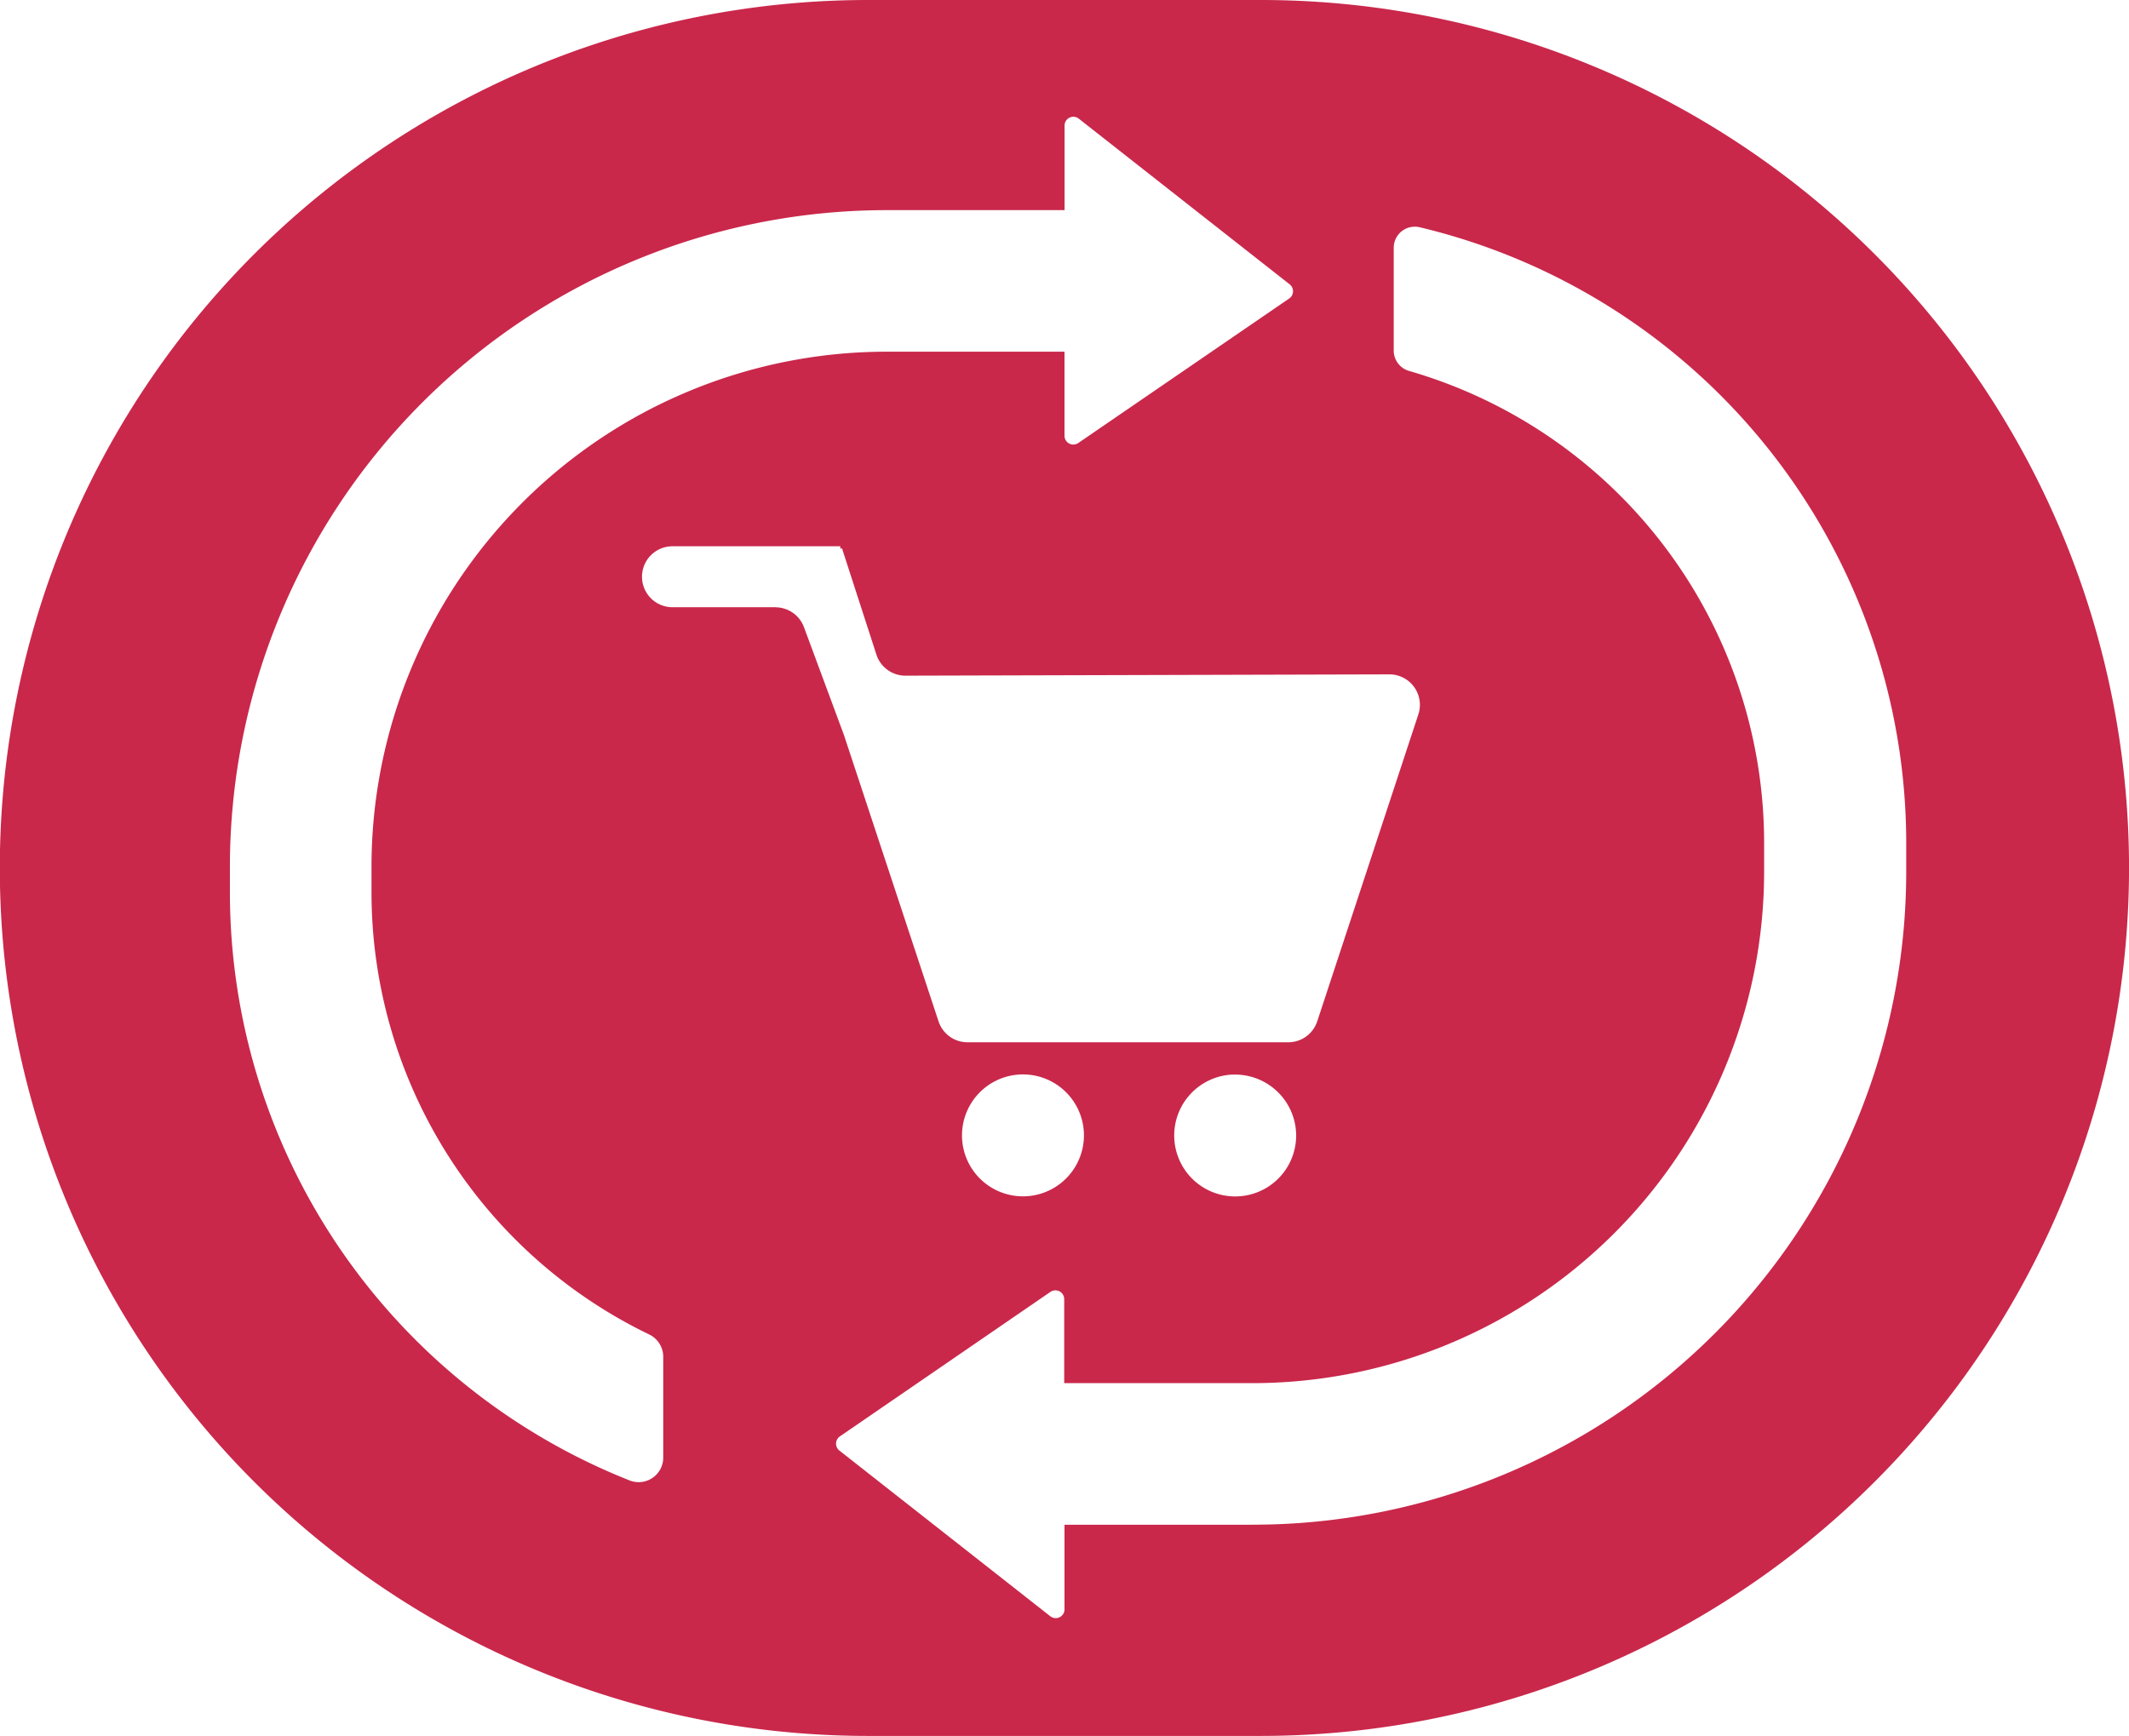 <svg id="Grupo_13182" data-name="Grupo 13182" xmlns="http://www.w3.org/2000/svg" xmlns:xlink="http://www.w3.org/1999/xlink" width="29.262" height="23.865" viewBox="0 0 29.262 23.865">
  <defs>
    <clipPath id="clip-path">
      <rect id="Rectángulo_10232" data-name="Rectángulo 10232" width="29.262" height="23.865" fill="#c9284b"/>
    </clipPath>
  </defs>
  <g id="Grupo_13118" data-name="Grupo 13118" clip-path="url(#clip-path)">
    <path id="Trazado_21865" data-name="Trazado 21865" d="M17.33,0h-5.4a11.932,11.932,0,0,0,0,23.865h5.4A11.932,11.932,0,0,0,17.33,0M9.116,20.039a.338.338,0,0,1-.464.313A8.7,8.7,0,0,1,3.16,12.273v-.355a9.029,9.029,0,0,1,9.029-9.029h2.443V1.735a.121.121,0,0,1,.2-.1l2.89,2.271a.121.121,0,0,1-.006.2L14.821,6.09a.121.121,0,0,1-.19-.1V4.835H12.188a7.082,7.082,0,0,0-7.082,7.082v.355a6.752,6.752,0,0,0,3.815,6.073.341.341,0,0,1,.195.306ZM10.655,8.348H9.243a.419.419,0,1,1,0-.838H11.55v.035l.022-.009L12.046,9a.419.419,0,0,0,.4.289l6.649-.018a.419.419,0,0,1,.4.549l-1.39,4.22a.419.419,0,0,1-.4.289H13.3a.419.419,0,0,1-.4-.287L11.6,10.106l-.55-1.484a.419.419,0,0,0-.393-.273m7.158,7.26a.838.838,0,1,1-.874-.836h.031a.84.84,0,0,1,.843.837m-2.923.1a.838.838,0,1,1-.731-.933.838.838,0,0,1,.731.933m2.326,5.252H14.631v1.154a.121.121,0,0,1-.2.1l-2.89-2.271a.121.121,0,0,1,.006-.2l2.89-1.984a.121.121,0,0,1,.19.1v1.154h2.586a7.034,7.034,0,0,0,7.034-7.034v-.4A6.757,6.757,0,0,0,19.369,5.1a.291.291,0,0,1-.213-.279V3.406a.29.29,0,0,1,.356-.282A8.705,8.705,0,0,1,26.2,11.581v.4a8.98,8.98,0,0,1-8.98,8.98" transform="translate(0)" fill="#c9284b"/>
  </g>
</svg>

